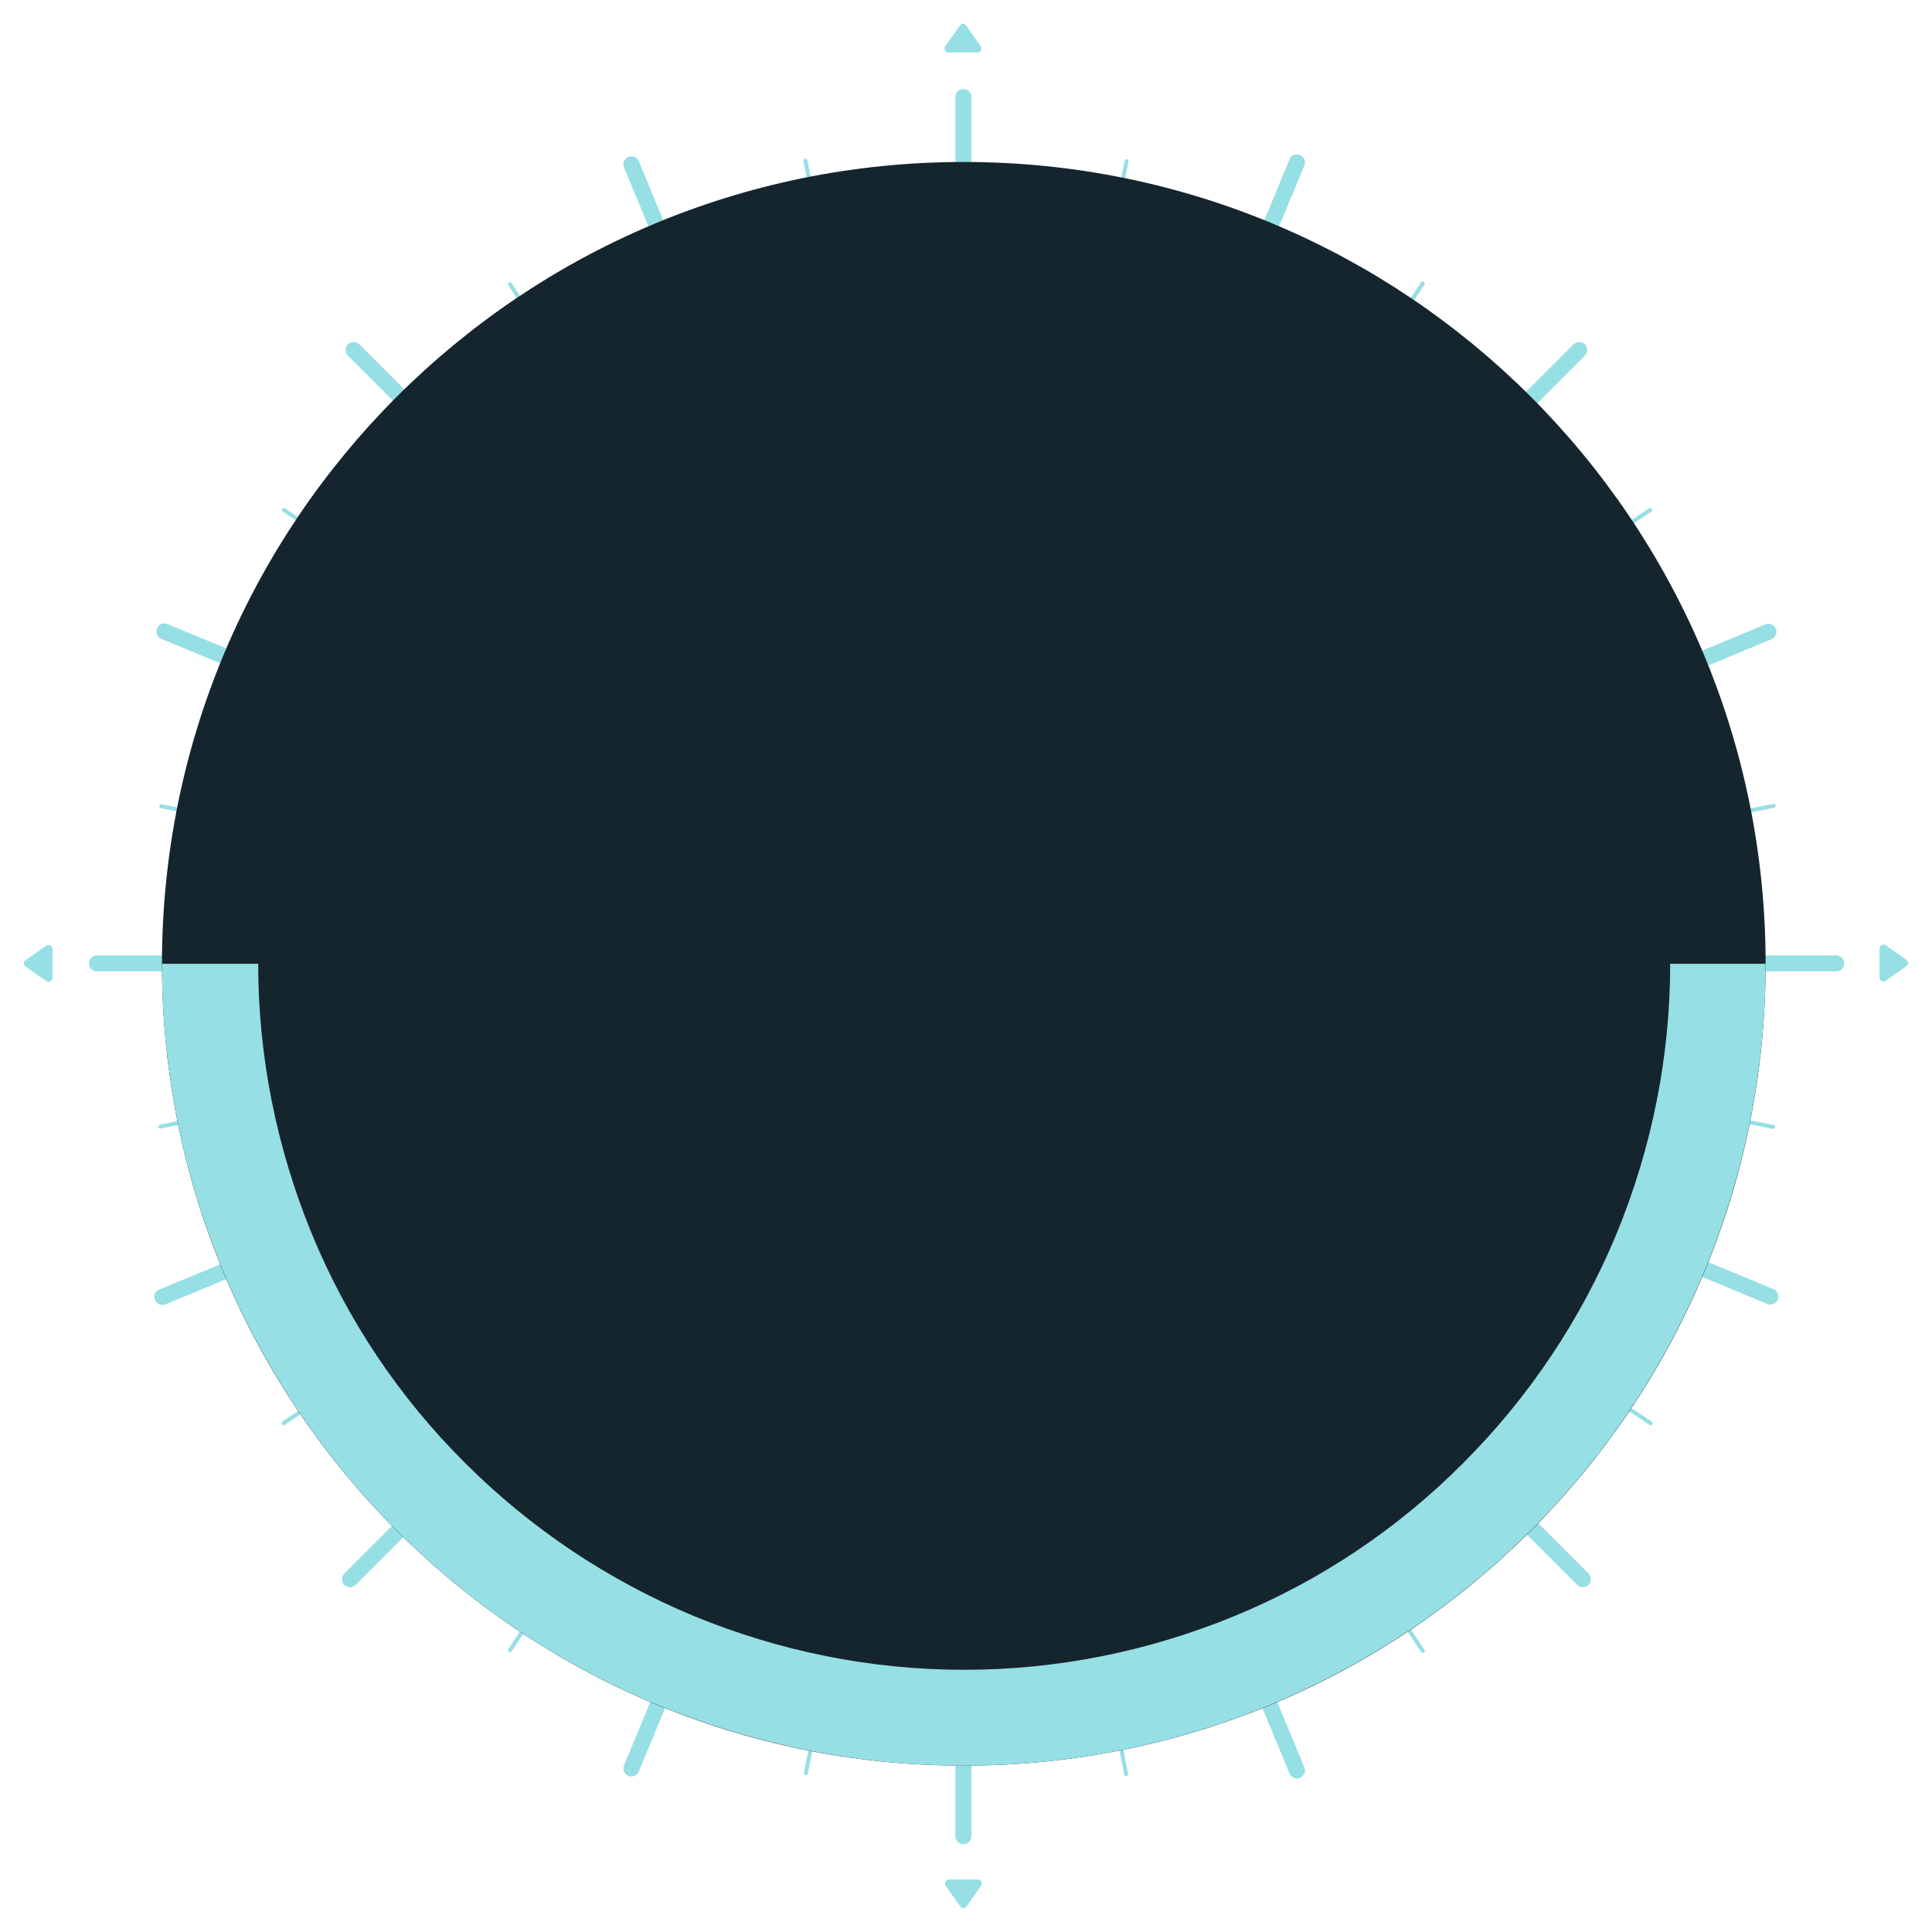 <?xml version="1.0" encoding="utf-8"?>
<!-- Generator: Adobe Illustrator 28.0.0, SVG Export Plug-In . SVG Version: 6.00 Build 0)  -->
<svg version="1.1" id="Layer_1" xmlns="http://www.w3.org/2000/svg" xmlns:xlink="http://www.w3.org/1999/xlink" x="0px" y="0px"
	 viewBox="0 0 481.9 481.9" style="enable-background:new 0 0 481.9 481.9;" xml:space="preserve">
<style type="text/css">
	.st0{fill:none;stroke:#96DFE5;stroke-linecap:round;}
	.st1{fill:none;stroke:#96DFE5;stroke-width:4;stroke-linecap:round;}
	.st2{fill:#96DFE5;}
	.st3{fill:#15252D;}
</style>
<g>
	<path class="st0" d="M280.9,442.5l-80-402.4"/>
	<path class="st0" d="M201,442.3l80-402.1"/>
	<path class="st0" d="M127.2,411.6L354.9,70.7"/>
	<path class="st0" d="M70.7,355l340.9-227.8"/>
	<path class="st0" d="M40,281l402.4-80"/>
	<path class="st0" d="M40.2,201.1l402.1,80"/>
	<path class="st0" d="M70.8,127.2L411.7,355"/>
	<path class="st0" d="M354.9,411.8L127.2,70.9"/>
	<path class="st1" d="M240.3,458V24.2"/>
	<path class="st1" d="M157.5,441.1L323.5,40.5"/>
	<path class="st1" d="M87.3,393.9L393.9,87.3"/>
	<path class="st1" d="M40.5,323.5l400.6-165.9"/>
	<path class="st1" d="M24.2,240.3H458"/>
	<path class="st1" d="M41,157.5l400.6,165.9"/>
	<path class="st1" d="M88.2,87.3l306.6,306.6"/>
	<path class="st1" d="M323.5,441.6L157.5,41"/>
	<path class="st2" d="M6.4,241.1c-0.6-0.4-0.6-1.2,0-1.6l5.1-3.6c0.7-0.5,1.6,0,1.6,0.8v3.6v3.6c0,0.8-0.9,1.3-1.6,0.8L6.4,241.1z"
		/>
	<path class="st2" d="M475.5,239.4c0.6,0.4,0.6,1.2,0,1.6l-5.1,3.6c-0.7,0.5-1.6,0-1.6-0.8v-3.6v-3.6c0-0.8,0.9-1.3,1.6-0.8
		L475.5,239.4z"/>
	<path class="st2" d="M241.1,475.5c-0.4,0.6-1.2,0.6-1.6,0l-3.6-5.1c-0.5-0.7,0-1.6,0.8-1.6h3.6h3.6c0.8,0,1.3,0.9,0.8,1.6
		L241.1,475.5z"/>
	<path class="st2" d="M239.4,6.4c0.4-0.6,1.2-0.6,1.6,0l3.6,5.1c0.5,0.7,0,1.6-0.8,1.6h-3.6h-3.6c-0.8,0-1.3-0.9-0.8-1.6L239.4,6.4z
		"/>
	<path class="st3" d="M40.4,240.4c0-110.5,89.5-200,200-200l0,0c110.5,0,200,89.5,200,200l0,0c0,110.5-89.5,200-200,200l0,0
		C130,440.4,40.4,350.9,40.4,240.4L40.4,240.4z"/>
	<path class="st2" d="M440.4,240.4c0,26.3-5.2,52.3-15.2,76.5c-10.1,24.3-24.8,46.3-43.4,64.9c-18.6,18.6-40.6,33.3-64.9,43.4
		c-24.3,10.1-50.3,15.2-76.5,15.2s-52.3-5.2-76.5-15.2s-46.3-24.8-64.9-43.4c-18.6-18.6-33.3-40.6-43.4-64.9
		c-10.1-24.3-15.2-50.3-15.2-76.5h24c0,23.1,4.6,46,13.4,67.4c8.8,21.4,21.8,40.8,38.2,57.1c16.3,16.3,35.7,29.3,57.1,38.2
		c21.4,8.8,44.2,13.4,67.4,13.4s46-4.6,67.4-13.4c21.4-8.8,40.8-21.8,57.1-38.2c16.3-16.3,29.3-35.7,38.2-57.1
		c8.8-21.4,13.4-44.2,13.4-67.4H440.4z"/>
</g>
</svg>
